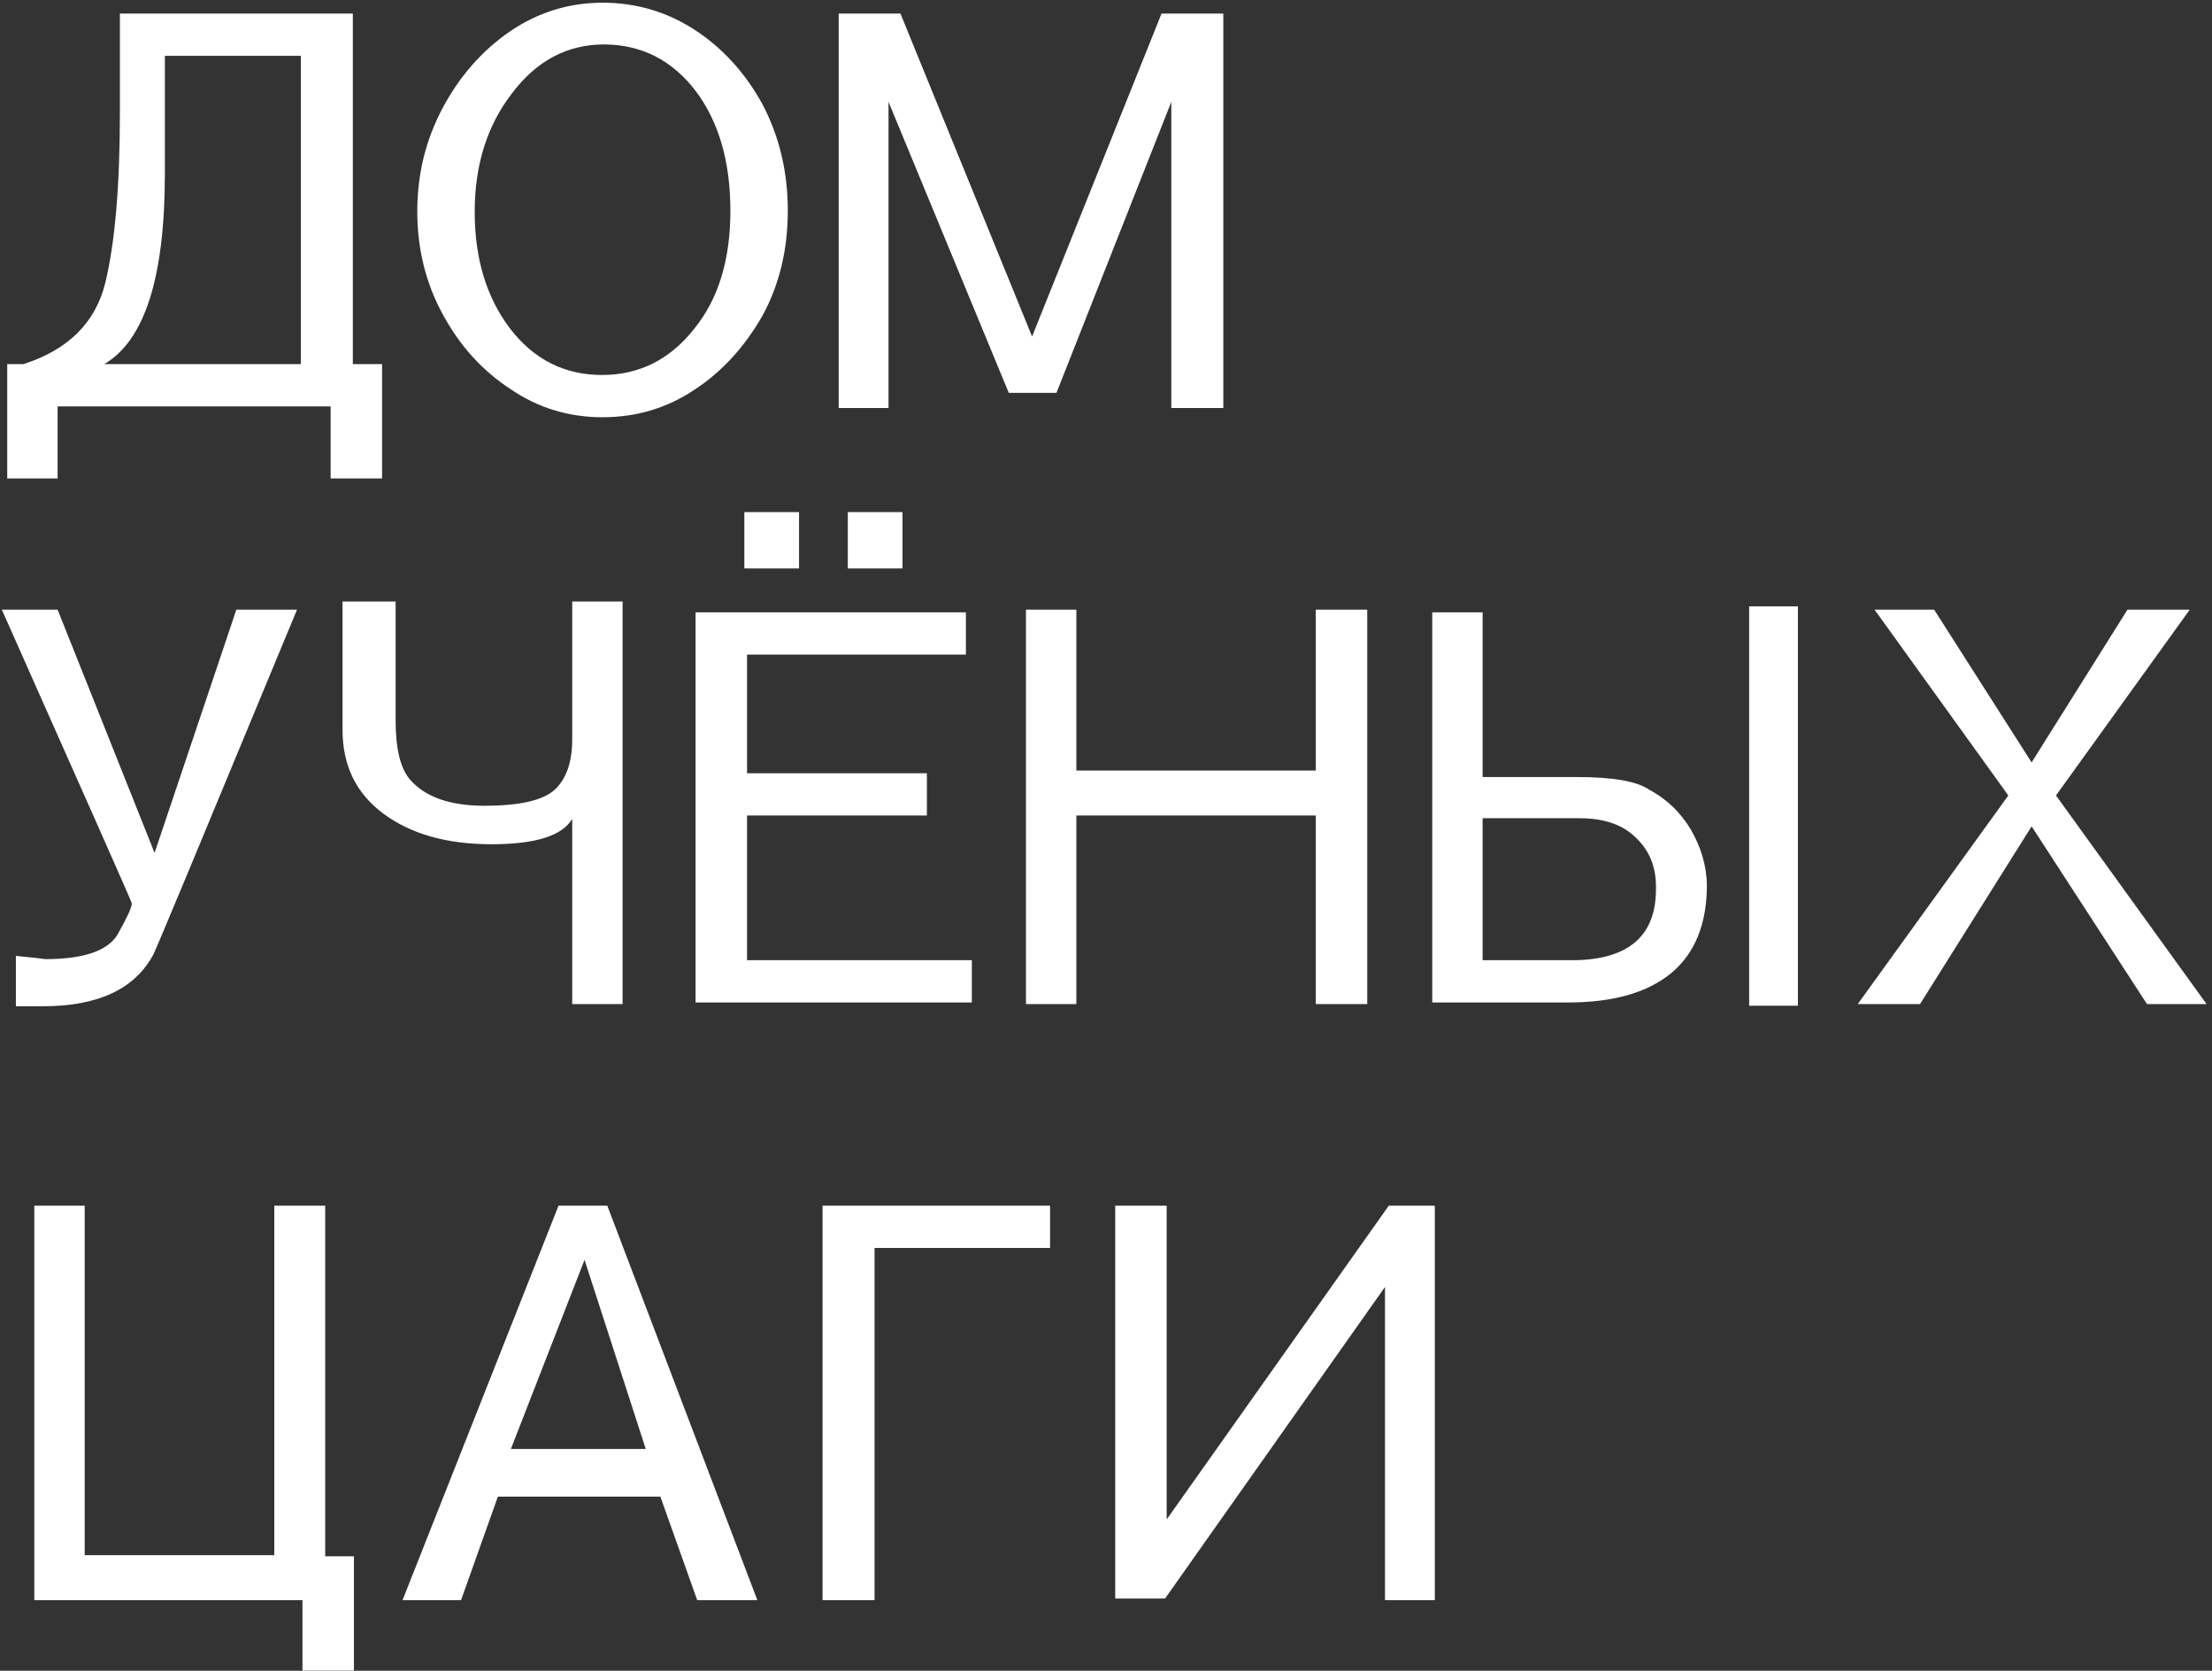 <?xml version="1.0" encoding="UTF-8"?> <svg xmlns="http://www.w3.org/2000/svg" width="245" height="185" viewBox="0 0 245 185" fill="none"><rect x="0" y="0" width="245" height="185" fill="#333333" stroke="none"/><path d="M6.38 45V52.98H0.8V40.32H2.6C7.56 38.72 10.58 35.72 11.66 31.32C12.74 26.88 13.28 20.58 13.28 12.42V1.5H39.08V40.32H42.32V52.98H36.62V45H6.38ZM11.54 40.32H33.32V6.18H18.26V19.26C18.26 30.7 16.02 37.72 11.54 40.32ZM56.537 43.08C53.417 41.04 50.917 38.28 49.037 34.8C47.157 31.36 46.217 27.56 46.217 23.4C46.217 19.28 47.157 15.46 49.037 11.94C50.917 8.42 53.397 5.6 56.477 3.48C59.597 1.36 63.017 0.3 66.737 0.3C70.457 0.3 73.857 1.3 76.937 3.3C80.017 5.3 82.517 8.04 84.437 11.52C86.317 15.08 87.257 19.02 87.257 23.34C87.257 27.66 86.317 31.54 84.437 34.98C82.437 38.46 79.937 41.18 76.937 43.14C73.897 45.18 70.497 46.2 66.737 46.2C62.977 46.2 59.577 45.16 56.537 43.08ZM66.977 4.92H66.917C62.837 4.92 59.437 6.72 56.717 10.32C53.957 13.88 52.577 18.26 52.577 23.46C52.577 28.62 53.877 32.92 56.477 36.36C59.117 39.8 62.517 41.52 66.677 41.52C70.797 41.52 74.197 39.82 76.877 36.42C79.557 33.14 80.897 28.78 80.897 23.34C80.897 17.9 79.617 13.48 77.057 10.08C74.457 6.68 71.097 4.96 66.977 4.92ZM98.413 11.28V45.18H92.893V1.5H99.733L114.313 37.26L128.653 1.5H135.493V45.18H129.733V11.28L117.013 43.5H111.733L98.413 11.28ZM26.18 67.5H32.9C22.58 92.42 17.28 105.14 17 105.66C14.96 109.5 10.88 111.42 4.76 111.42H1.76V105.84C3.76 106.04 4.84 106.16 5 106.2C9.28 106.2 11.96 105.28 13.04 103.44C14.08 101.6 14.6 100.46 14.6 100.02C14.6 99.9 9.8 89.06 0.2 67.5H6.38L17.12 94.44L26.18 67.5ZM63.379 90.66C62.299 92.54 59.319 93.48 54.439 93.48C49.519 93.48 45.539 92.36 42.499 90.12C39.459 87.88 37.939 84.78 37.939 80.82V66.6H43.819V79.8C43.819 82.88 44.339 85.04 45.379 86.28C47.059 88.24 49.819 89.22 53.659 89.22C57.499 89.22 60.079 88.64 61.399 87.48C62.719 86.28 63.379 84.4 63.379 81.84V66.6H68.959V111.18H63.379V90.66ZM93.902 56.7H99.962V62.94H93.902V56.7ZM82.442 56.7H88.502V62.94H82.442V56.7ZM107.642 111H77.042V67.8H106.982V72.48H82.742V85.62H102.662V90.3H82.742V106.32H107.642V111ZM119.215 67.5V85.32H145.735V67.5H151.435V111.18H145.735V90.3H119.215V111.18H113.635V67.5H119.215ZM199.135 67.14V111.36H193.735V67.14H199.135ZM164.215 67.8V86.04H174.715C178.635 86.04 181.275 86.5 182.635 87.42C184.595 88.46 186.155 89.96 187.315 91.92C188.435 93.88 189.015 95.9 189.055 97.98C189.055 102.3 187.735 105.56 185.095 107.76C182.455 109.92 178.655 111 173.695 111H158.635V67.8H164.215ZM164.215 106.32H174.475C180.435 106.2 183.415 103.58 183.415 98.46V98.16C183.415 95.96 182.675 94.16 181.195 92.76C179.755 91.32 177.675 90.6 174.955 90.6H164.215V106.32ZM225.021 84.42L235.641 67.5H242.541L227.721 88.08L244.401 111.18H237.801L225.021 91.5L212.661 111.18H205.761L222.441 88.08L207.621 67.5H214.221L225.021 84.42ZM9.38 172.2H30.38V133.5H36.02V172.32H39.2V184.98H33.5V177.18H3.8V133.5H9.38V172.2ZM73.144 165.72H55.144L51.064 177.18H44.584L61.864 133.5H67.264L83.884 177.18H77.224L73.144 165.72ZM64.744 139.5L56.584 160.44H71.524L64.744 139.5ZM96.865 138.18V177.18H91.105V133.5H116.305V138.18H96.865ZM158.921 177.18H153.401V142.5L129.041 177H123.521V133.5H129.221V168.24L153.821 133.5H158.921V177.18Z" fill="white"></path></svg> 